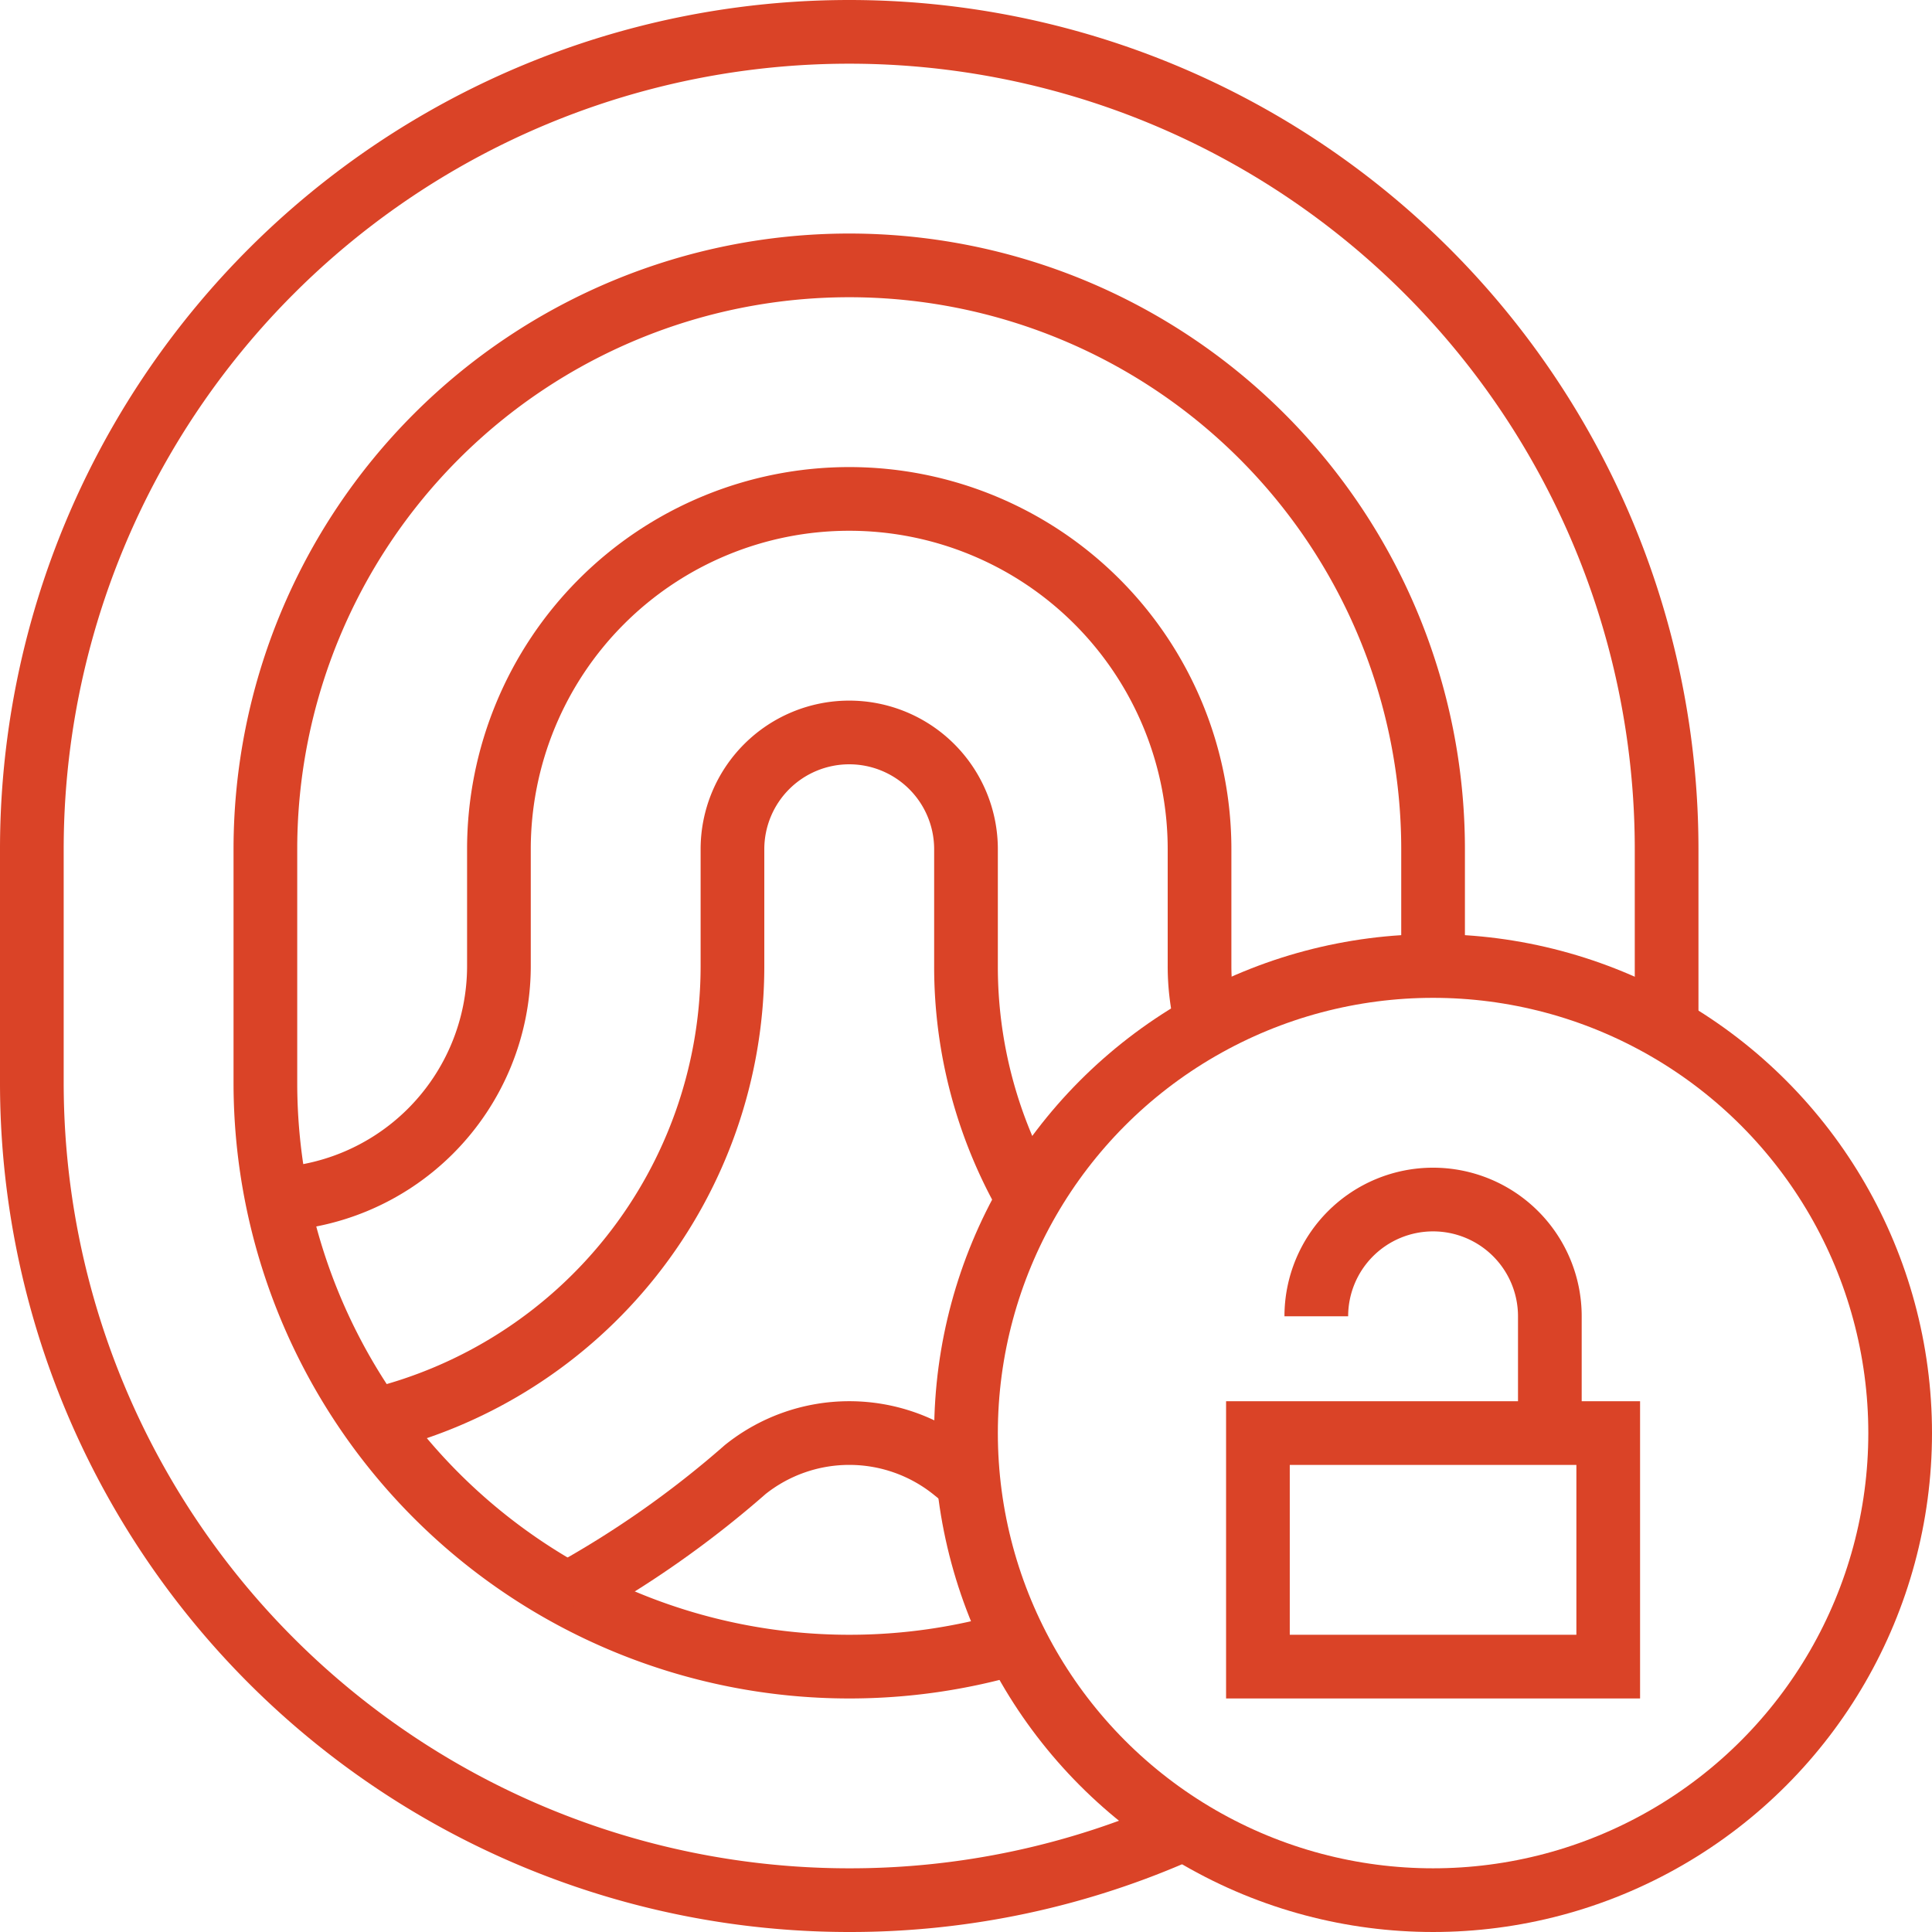 <?xml version="1.0" encoding="UTF-8"?>
<svg xmlns="http://www.w3.org/2000/svg" width="91" height="91" viewBox="0 0 91 91">
  <g transform="translate(-13.5 -13.5)">
    <path d="M130.25,108.251v-5.5a27.5,27.5,0,0,0-27.5-27.5h0a27.5,27.5,0,0,0-27.5,27.5v11a27.5,27.5,0,0,0,27.5,27.5h0a27.5,27.5,0,0,0,7.833-1.134" transform="translate(-49.25 -49.251)" fill="none" stroke="#da4327" stroke-width="3"></path>
    <path d="M92,61.944V53.5A38.5,38.5,0,0,0,53.5,15h0A38.5,38.5,0,0,0,15,53.5v11A38.5,38.5,0,0,0,53.5,103h0a38.36,38.36,0,0,0,15.787-3.376" fill="none" stroke="#da4327" stroke-width="3"></path>
    <circle cx="22" cy="22" r="22" transform="translate(59 59)" fill="none" stroke="#da4327" stroke-width="3"></circle>
    <rect width="16.5" height="11" transform="translate(72.75 81)" fill="none" stroke="#da4327" stroke-width="3"></rect>
    <path d="M346.375,321.75a5.5,5.5,0,0,1,5.5-5.5h0a5.5,5.5,0,0,1,5.5,5.5v5.5" transform="translate(-270.875 -246.25)" fill="none" stroke="#da4327" stroke-width="3"></path>
    <path d="M75.25,168.5h0a11,11,0,0,0,11-11V152a16.5,16.5,0,0,1,16.5-16.5h0a16.5,16.5,0,0,1,16.5,16.5v5.5a11.019,11.019,0,0,0,.346,2.748" transform="translate(-49.25 -98.5)" fill="none" stroke="#da4327" stroke-width="3"></path>
    <path d="M103.014,228.163a22.009,22.009,0,0,0,16.931-21.413v-5.5a5.5,5.5,0,0,1,5.5-5.5h0a5.5,5.5,0,0,1,5.5,5.5v5.5a21.9,21.9,0,0,0,2.943,11" transform="translate(-71.945 -147.75)" fill="none" stroke="#da4327" stroke-width="3"></path>
    <path d="M153.161,384.089a47.064,47.064,0,0,0,8.378-5.871,7.84,7.84,0,0,1,4.9-1.718h0a7.839,7.839,0,0,1,4.9,1.718l.723.586" transform="translate(-112.937 -295.501)" fill="none" stroke="#da4327" stroke-width="3"></path>
  </g>
</svg>
